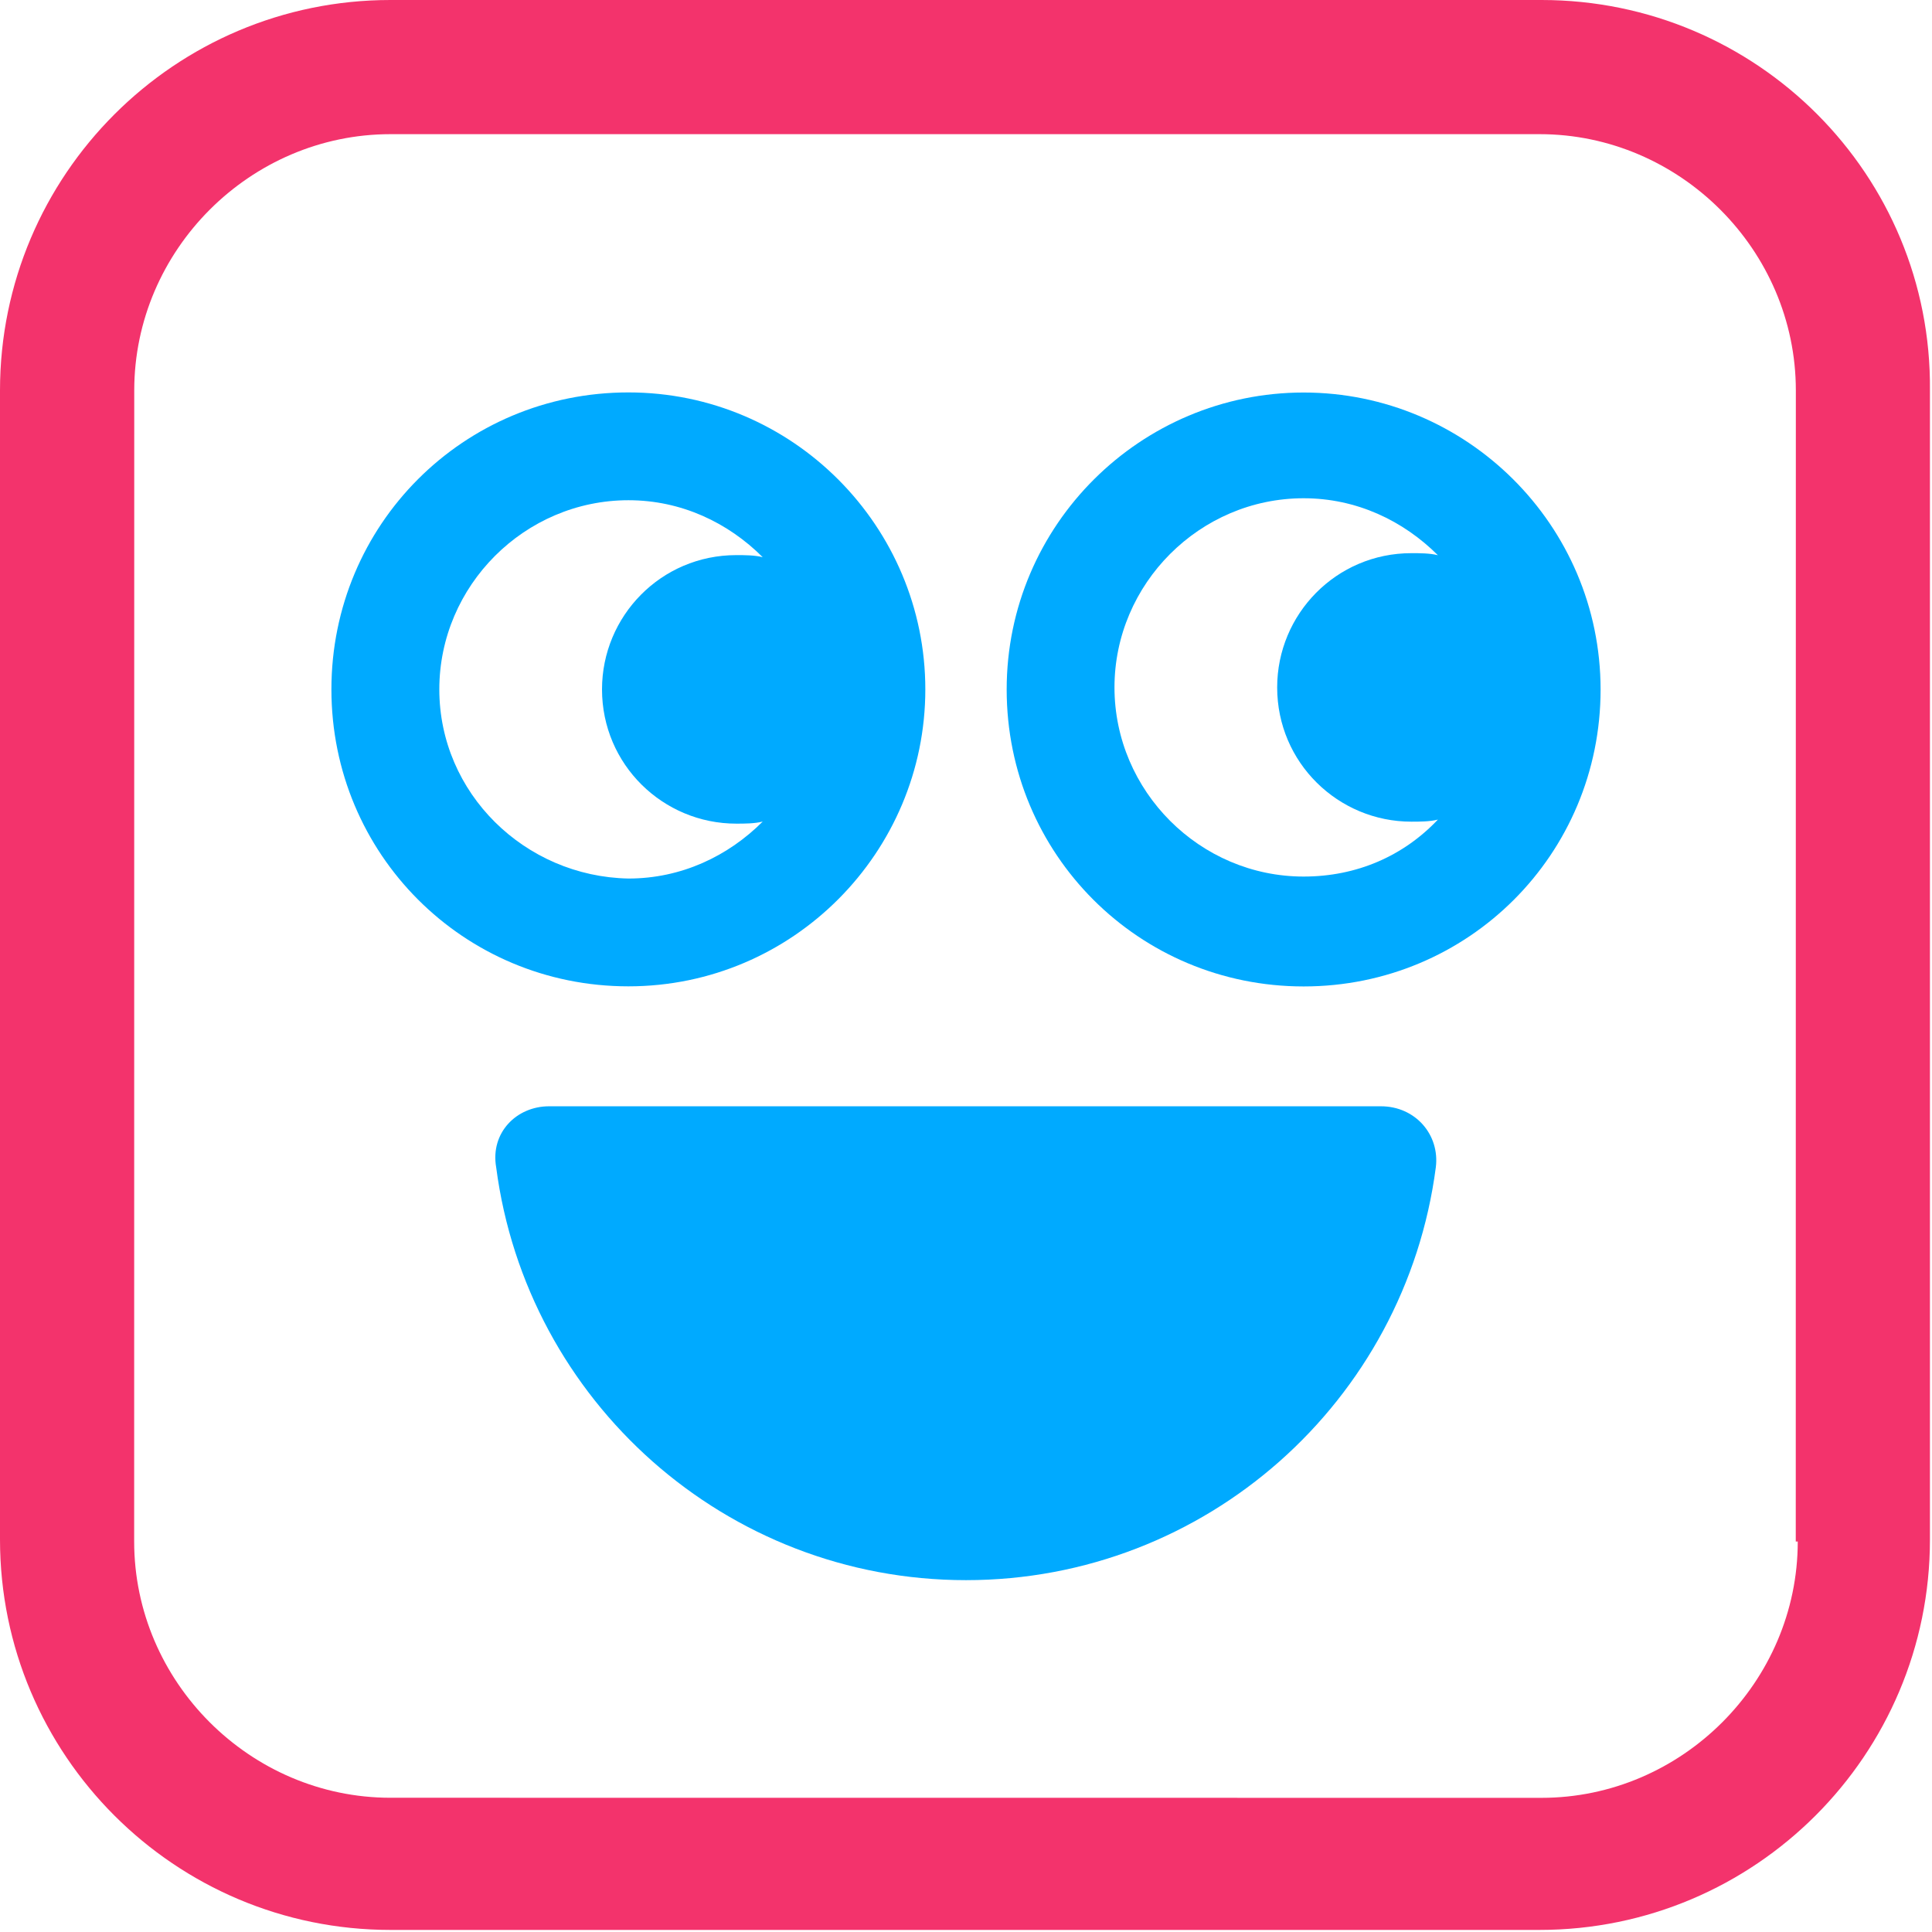 
<svg width="95px" height="95px" viewBox="0 0 95 95" version="1.1" xmlns="http://www.w3.org/2000/svg" xmlns:xlink="http://www.w3.org/1999/xlink">
    <g id="Page-1" stroke="none" stroke-width="1" fill="none" fill-rule="evenodd">
        <g id="Group-5" transform="translate(0, 0)">
            <path d="M75.801,0 L19.199,0 C8.597,0 -2.22044605e-15,8.602 -2.22044605e-15,19.199 L-2.22044605e-15,75.699 C-2.22044605e-15,86.301 8.602,94.898 19.199,94.898 L75.699,94.898 C86.301,94.898 94.899,86.296 94.899,75.699 L94.899,19.199 C95,8.601 86.398,0 75.8,0 L75.801,0 Z M88.399,75.801 C88.399,82.699 82.7,88.403 75.797,88.403 L19.199,88.399 C12.301,88.399 6.597,82.7 6.597,75.797 L6.601,19.199 C6.601,12.301 12.3,6.597 19.203,6.597 L75.703,6.597 C82.601,6.597 88.305,12.296 88.305,19.199 L88.301,75.801 L88.399,75.801 Z" id="Fill-1" fill="#F3336C"></path>
            <path d="M45.5,33.898 C45.5,25.898 39,19.296 30.898,19.296 C22.796,19.296 16.296,25.796 16.296,33.898 C16.296,42 22.796,48.5 30.898,48.5 C39,48.5 45.5,41.898 45.5,33.898 Z M21.602,33.898 C21.602,28.796 25.801,24.597 30.903,24.597 C33.504,24.597 35.801,25.699 37.504,27.398 C37.106,27.296 36.606,27.296 36.204,27.296 C32.504,27.296 29.602,30.296 29.602,33.898 C29.602,37.597 32.602,40.5 36.204,40.5 C36.602,40.5 37.102,40.5 37.504,40.398 C35.805,42.097 33.504,43.199 30.903,43.199 C25.801,43.101 21.602,39 21.602,33.898 L21.602,33.898 Z" id="Fill-2" fill="#00AAFF"></path>
            <path d="M64.102,19.301 C56.102,19.301 49.5,25.801 49.5,33.903 C49.5,42.005 56,48.505 64.102,48.505 C72.204,48.505 78.704,42.005 78.704,33.903 C78.7,25.801 72.102,19.301 64.102,19.301 Z M64.102,43.102 C59,43.102 54.801,38.903 54.801,33.801 C54.801,28.7 59,24.5 64.102,24.5 C66.704,24.5 69,25.602 70.704,27.301 C70.305,27.2 69.805,27.2 69.403,27.2 C65.704,27.2 62.801,30.2 62.801,33.801 C62.801,37.5 65.801,40.403 69.403,40.403 C69.801,40.403 70.301,40.403 70.704,40.301 C69,42.102 66.7,43.102 64.102,43.102 L64.102,43.102 Z" id="Fill-3" fill="#00AAFF"></path>
            <path d="M67.898,54.398 L27,54.398 C25.398,54.398 24.102,55.699 24.398,57.398 C25.898,68.898 35.699,77.699 47.5,77.699 C59.301,77.699 69.102,68.898 70.602,57.398 C70.802,55.8 69.602,54.398 67.899,54.398 L67.898,54.398 Z" id="Fill-4" fill="#00AAFF"></path>
        </g>
    </g>
</svg>